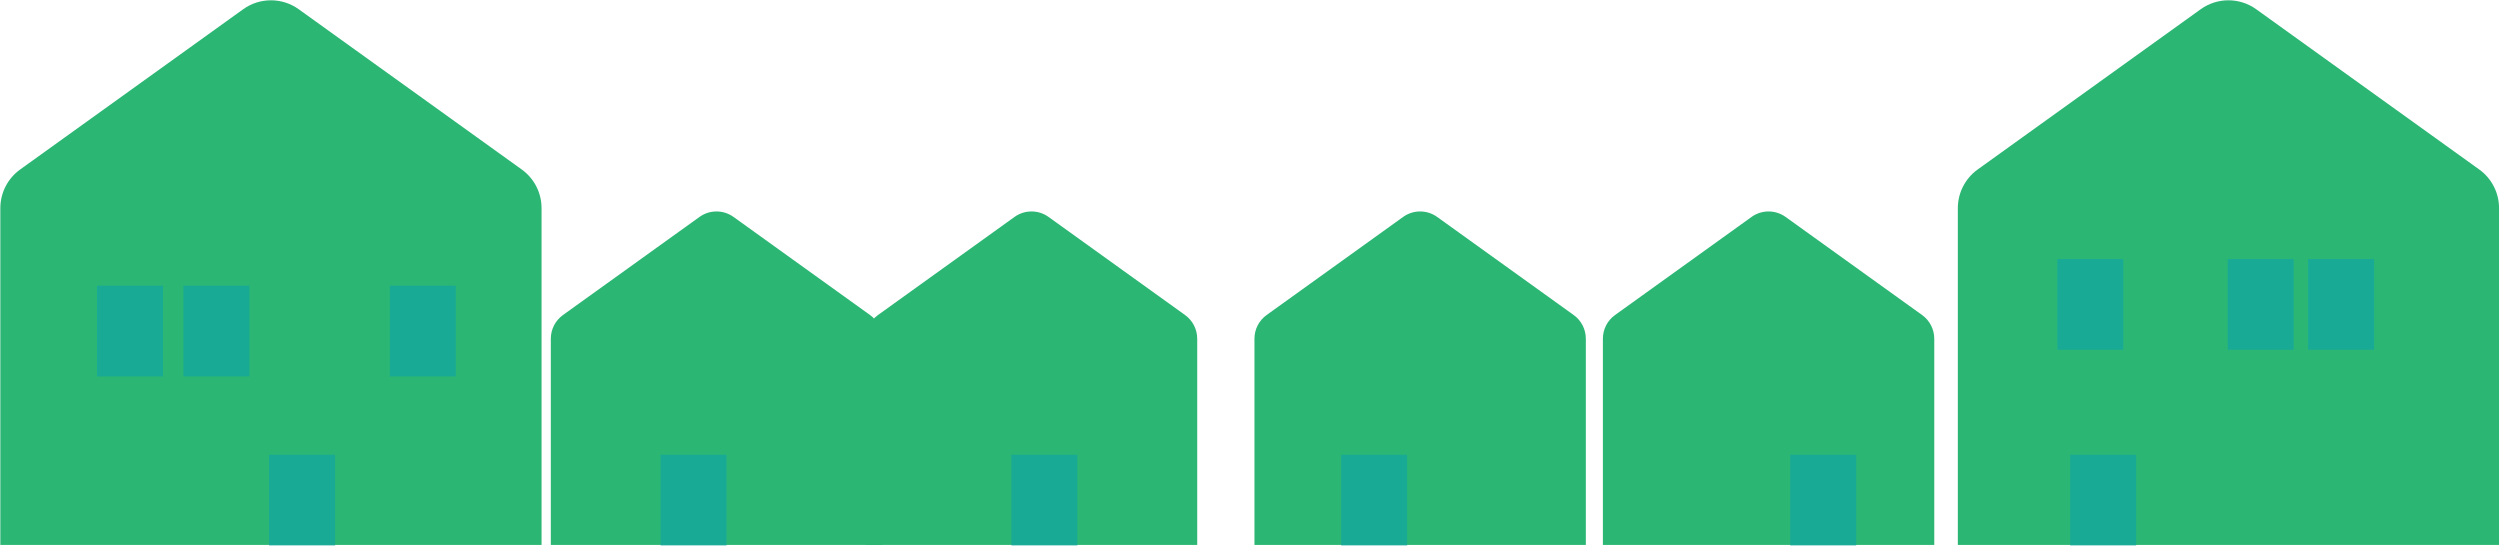 <svg width="1923" height="420" viewBox="0 0 1923 420" fill="none" xmlns="http://www.w3.org/2000/svg">
<path fill-rule="evenodd" clip-rule="evenodd" d="M416.56 160.09V419.17H0.26V160.09C0.26 148.31 5.93 137.25 15.5 130.37L187.06 7.11C199.82 -2.06 217 -2.06 229.76 7.11L401.32 130.37C410.89 137.24 416.56 148.31 416.56 160.09Z" fill="#2BB673"/>
<path fill-rule="evenodd" clip-rule="evenodd" d="M1922.27 160.09V419.17H1505.97V160.09C1505.97 148.31 1511.64 137.25 1521.21 130.37L1692.77 7.11C1705.53 -2.06 1722.71 -2.06 1735.47 7.11L1907.03 130.37C1916.6 137.24 1922.27 148.31 1922.27 160.09Z" fill="#2BB673"/>
<path fill-rule="evenodd" clip-rule="evenodd" d="M678.59 260.53V419.16H423.69V260.53C423.69 253.32 427.16 246.54 433.02 242.33L538.06 166.86C545.87 161.25 556.39 161.25 564.21 166.86L669.25 242.33C675.11 246.54 678.58 253.31 678.58 260.53H678.59Z" fill="#2BB673"/>
<path fill-rule="evenodd" clip-rule="evenodd" d="M920.9 260.53V419.16H666V260.53C666 253.32 669.47 246.54 675.33 242.33L780.37 166.86C788.18 161.25 798.7 161.25 806.52 166.86L911.56 242.33C917.42 246.54 920.89 253.31 920.89 260.53H920.9Z" fill="#2BB673"/>
<path fill-rule="evenodd" clip-rule="evenodd" d="M1219.83 260.53V419.16H964.93V260.53C964.93 253.32 968.4 246.54 974.26 242.33L1079.3 166.86C1087.11 161.25 1097.63 161.25 1105.45 166.86L1210.49 242.33C1216.35 246.54 1219.82 253.31 1219.82 260.53H1219.83Z" fill="#2BB673"/>
<path fill-rule="evenodd" clip-rule="evenodd" d="M1487.84 260.53V419.16H1232.94V260.53C1232.94 253.32 1236.41 246.54 1242.27 242.33L1347.31 166.86C1355.12 161.25 1365.64 161.25 1373.46 166.86L1478.5 242.33C1484.36 246.54 1487.83 253.31 1487.83 260.53H1487.84Z" fill="#2BB673"/>
<g style="mix-blend-mode:darken" opacity="0.8">
<path d="M125.4 219.74H74.65V289.52H125.4V219.74Z" fill="#14A79E"/>
</g>
<g style="mix-blend-mode:darken" opacity="0.8">
<path d="M350.59 219.74H299.84V289.52H350.59V219.74Z" fill="#14A79E"/>
</g>
<g style="mix-blend-mode:darken" opacity="0.8">
<path d="M191.87 219.74H141.12V289.52H191.87V219.74Z" fill="#14A79E"/>
</g>
<g style="mix-blend-mode:darken" opacity="0.8">
<path d="M558.87 349.78H508.12V419.56H558.87V349.78Z" fill="#14A79E"/>
</g>
<g style="mix-blend-mode:darken" opacity="0.8">
<path d="M257.75 349.78H207V419.56H257.75V349.78Z" fill="#14A79E"/>
</g>
<g style="mix-blend-mode:darken" opacity="0.8">
<path d="M828.71 349.78H777.96V419.56H828.71V349.78Z" fill="#14A79E"/>
</g>
<g style="mix-blend-mode:darken" opacity="0.8">
<path d="M1082.38 349.78H1031.63V419.56H1082.38V349.78Z" fill="#14A79E"/>
</g>
<g style="mix-blend-mode:darken" opacity="0.8">
<path d="M1427.8 349.78H1377.05V419.56H1427.8V349.78Z" fill="#14A79E"/>
</g>
<g style="mix-blend-mode:darken" opacity="0.8">
<path d="M1643.12 349.78H1592.37V419.56H1643.12V349.78Z" fill="#14A79E"/>
</g>
<g style="mix-blend-mode:darken" opacity="0.8">
<path d="M1633.23 199.25H1582.48V269.03H1633.23V199.25Z" fill="#14A79E"/>
</g>
<g style="mix-blend-mode:darken" opacity="0.8">
<path d="M1826.17 199.25H1775.42V269.03H1826.17V199.25Z" fill="#14A79E"/>
</g>
<g style="mix-blend-mode:darken" opacity="0.8">
<path d="M1764.32 199.25H1713.57V269.03H1764.32V199.25Z" fill="#14A79E"/>
</g>
</svg>

